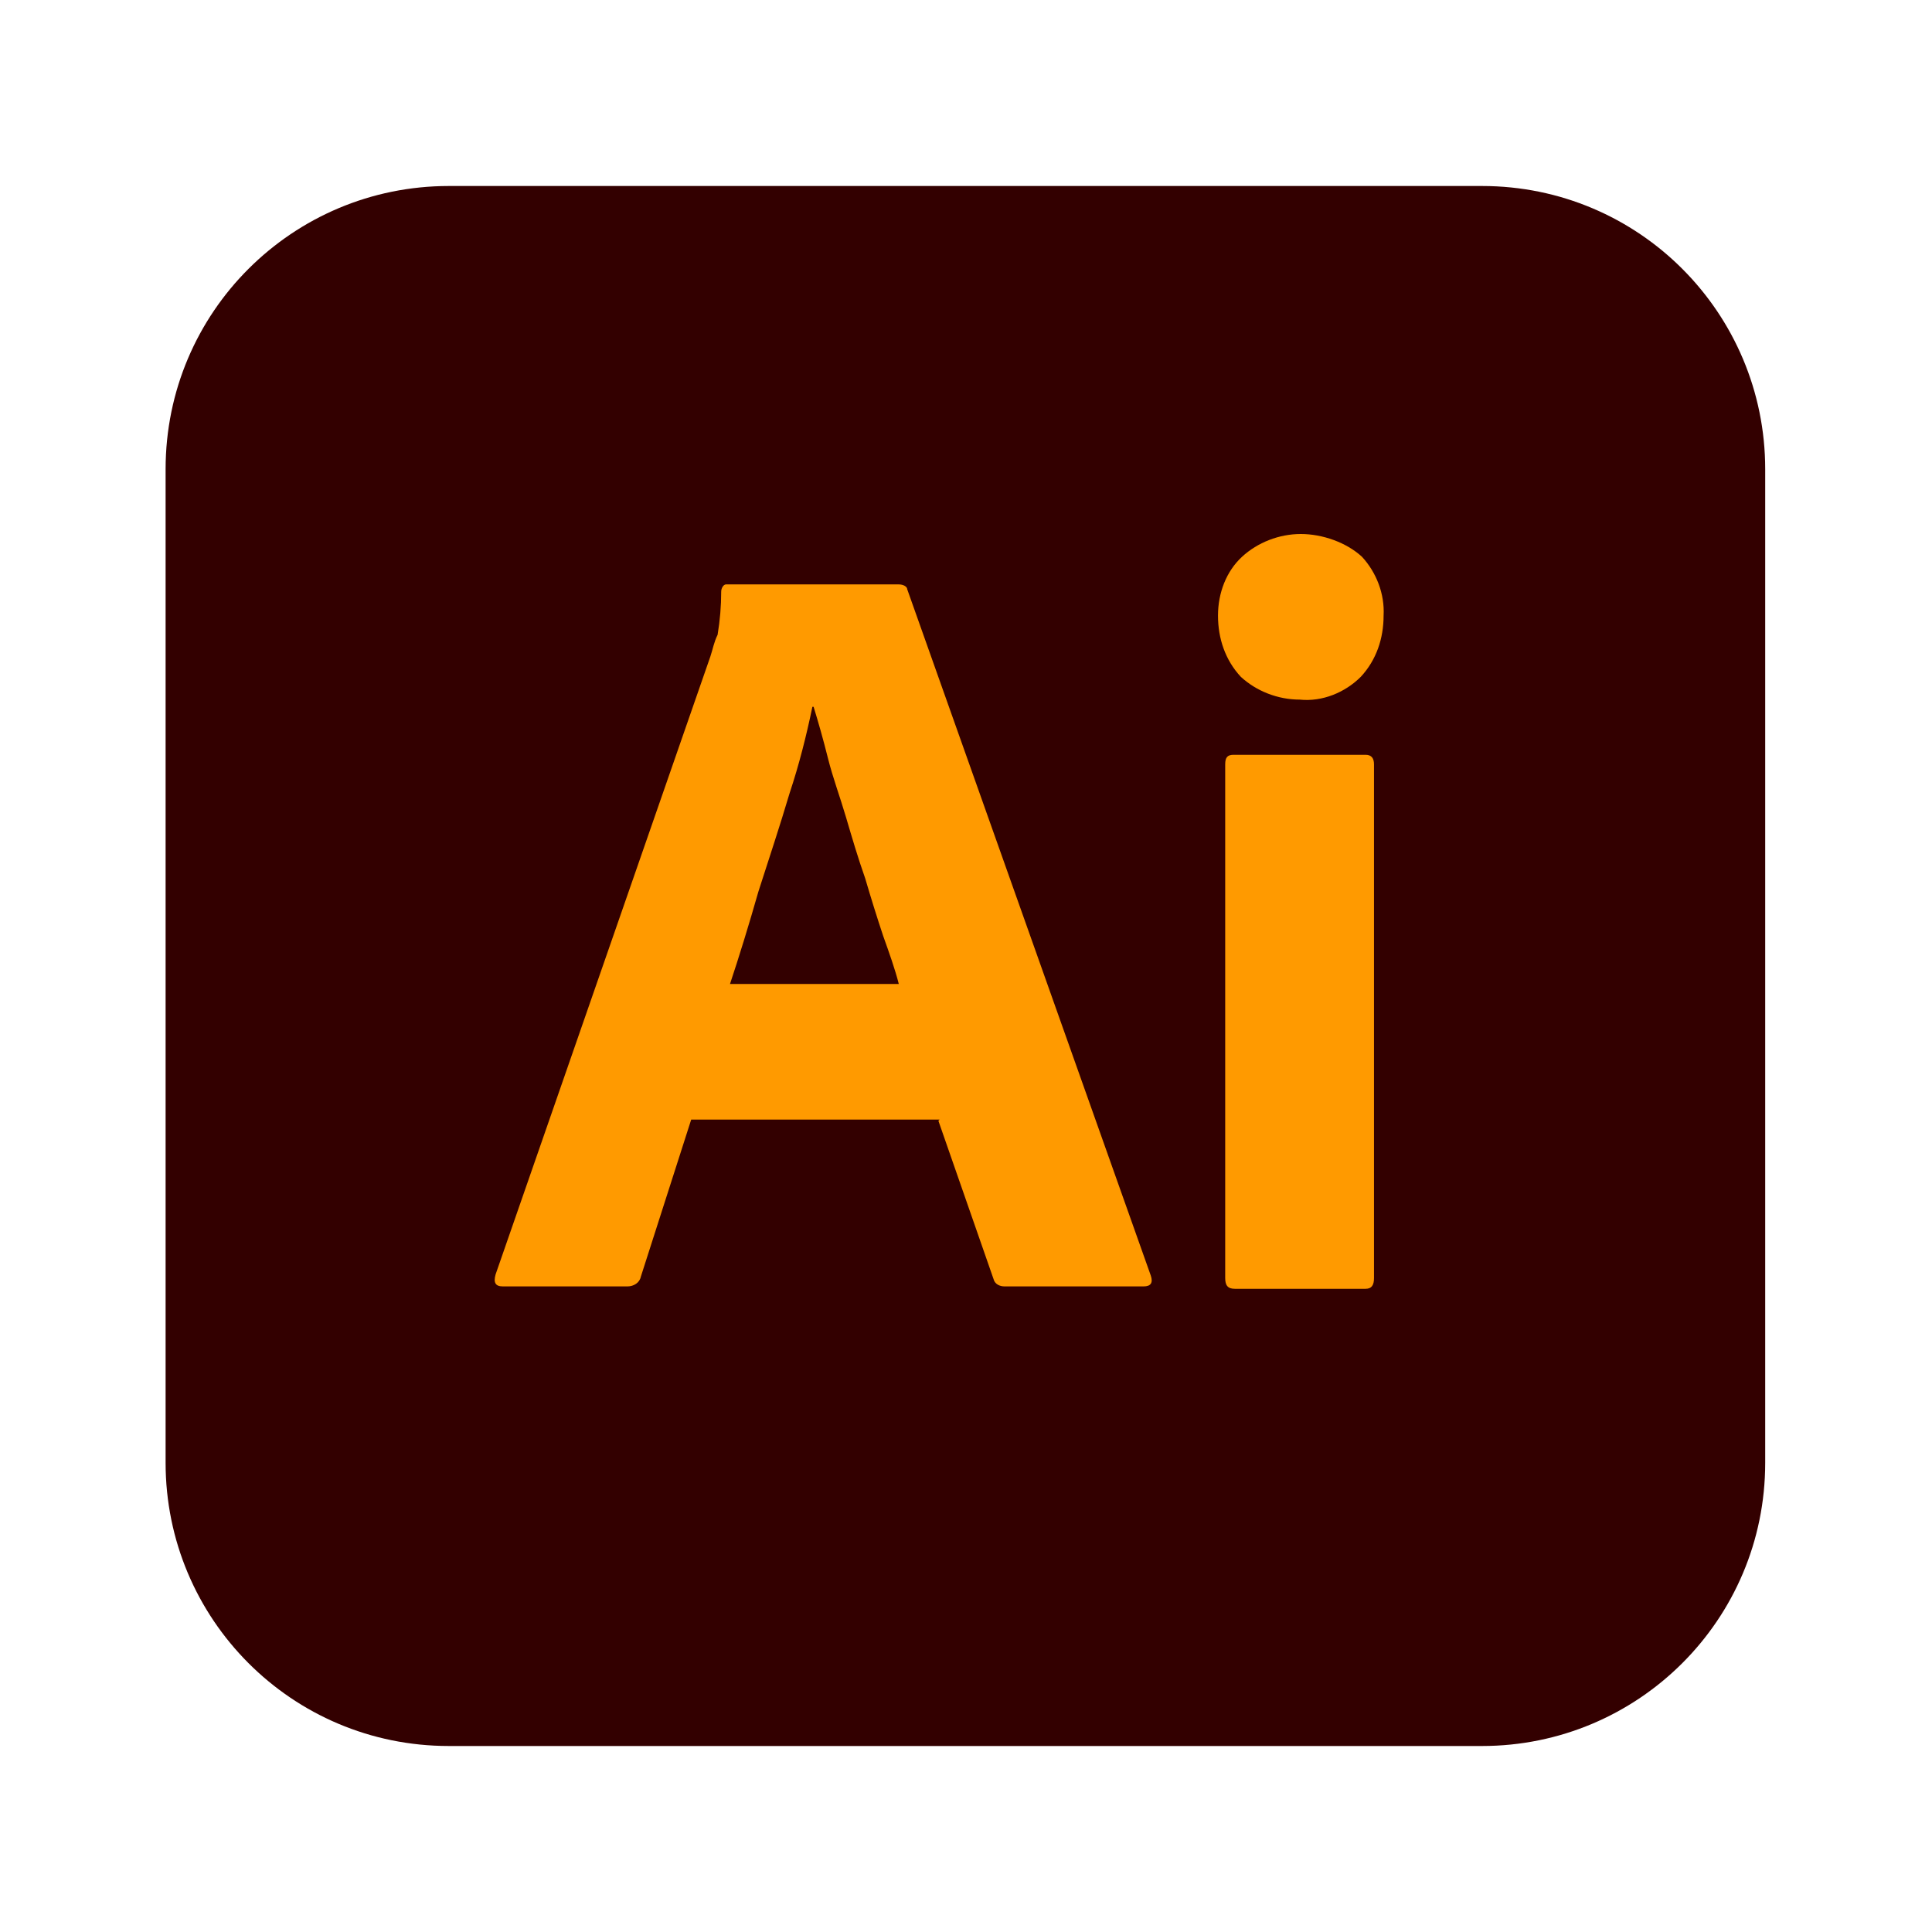 <svg xmlns="http://www.w3.org/2000/svg" viewBox="0 0 161 161"><path d="M37.4 15.5h86.1c13.1 0 23.6 10.6 23.6 23.6v82.8c0 13.1-10.6 23.6-23.6 23.6H37.4c-13.1 0-23.6-10.6-23.6-23.6V39.1c0-13.1 10.6-23.6 23.6-23.6Z" style="fill:#300"/><path d="M78.3 93.3H57.6l-4.2 13.1c-.1.5-.6.8-1.1.8H41.9c-.6 0-.8-.3-.6-1l17.9-51.5c.2-.6.3-1.2.6-1.8.2-1.2.3-2.4.3-3.6 0-.3.2-.6.4-.6h14.4c.4 0 .7.2.7.4l20.3 57.2c.2.6 0 .9-.6.9H83.7c-.4 0-.8-.2-.9-.6l-4.6-13.2ZM60.8 82h14.1c-.3-1.2-.8-2.6-1.3-4-.5-1.5-1-3.1-1.5-4.8-.6-1.7-1.1-3.4-1.6-5.1s-1.1-3.3-1.5-4.9c-.4-1.6-.8-3-1.2-4.3h-.1c-.5 2.4-1.1 4.8-1.9 7.2-.8 2.7-1.7 5.4-2.6 8.2-.8 2.8-1.6 5.4-2.4 7.8Zm47.5-23.7c-1.8 0-3.6-.7-4.9-1.9-1.3-1.4-1.9-3.2-1.9-5.1 0-1.9.7-3.7 2-4.9s3.1-1.9 4.9-1.9 3.8.7 5.1 1.9c1.2 1.3 1.9 3.1 1.8 4.9 0 1.9-.6 3.7-1.9 5.1-1.3 1.3-3.2 2.1-5.1 1.9Zm-6.2 48.2V63.7c0-.6.2-.8.7-.8h11c.5 0 .7.3.7.8v42.8c0 .6-.2.9-.7.9h-10.9c-.6 0-.8-.3-.8-.9Z" style="fill:#ff9a00"/></svg>